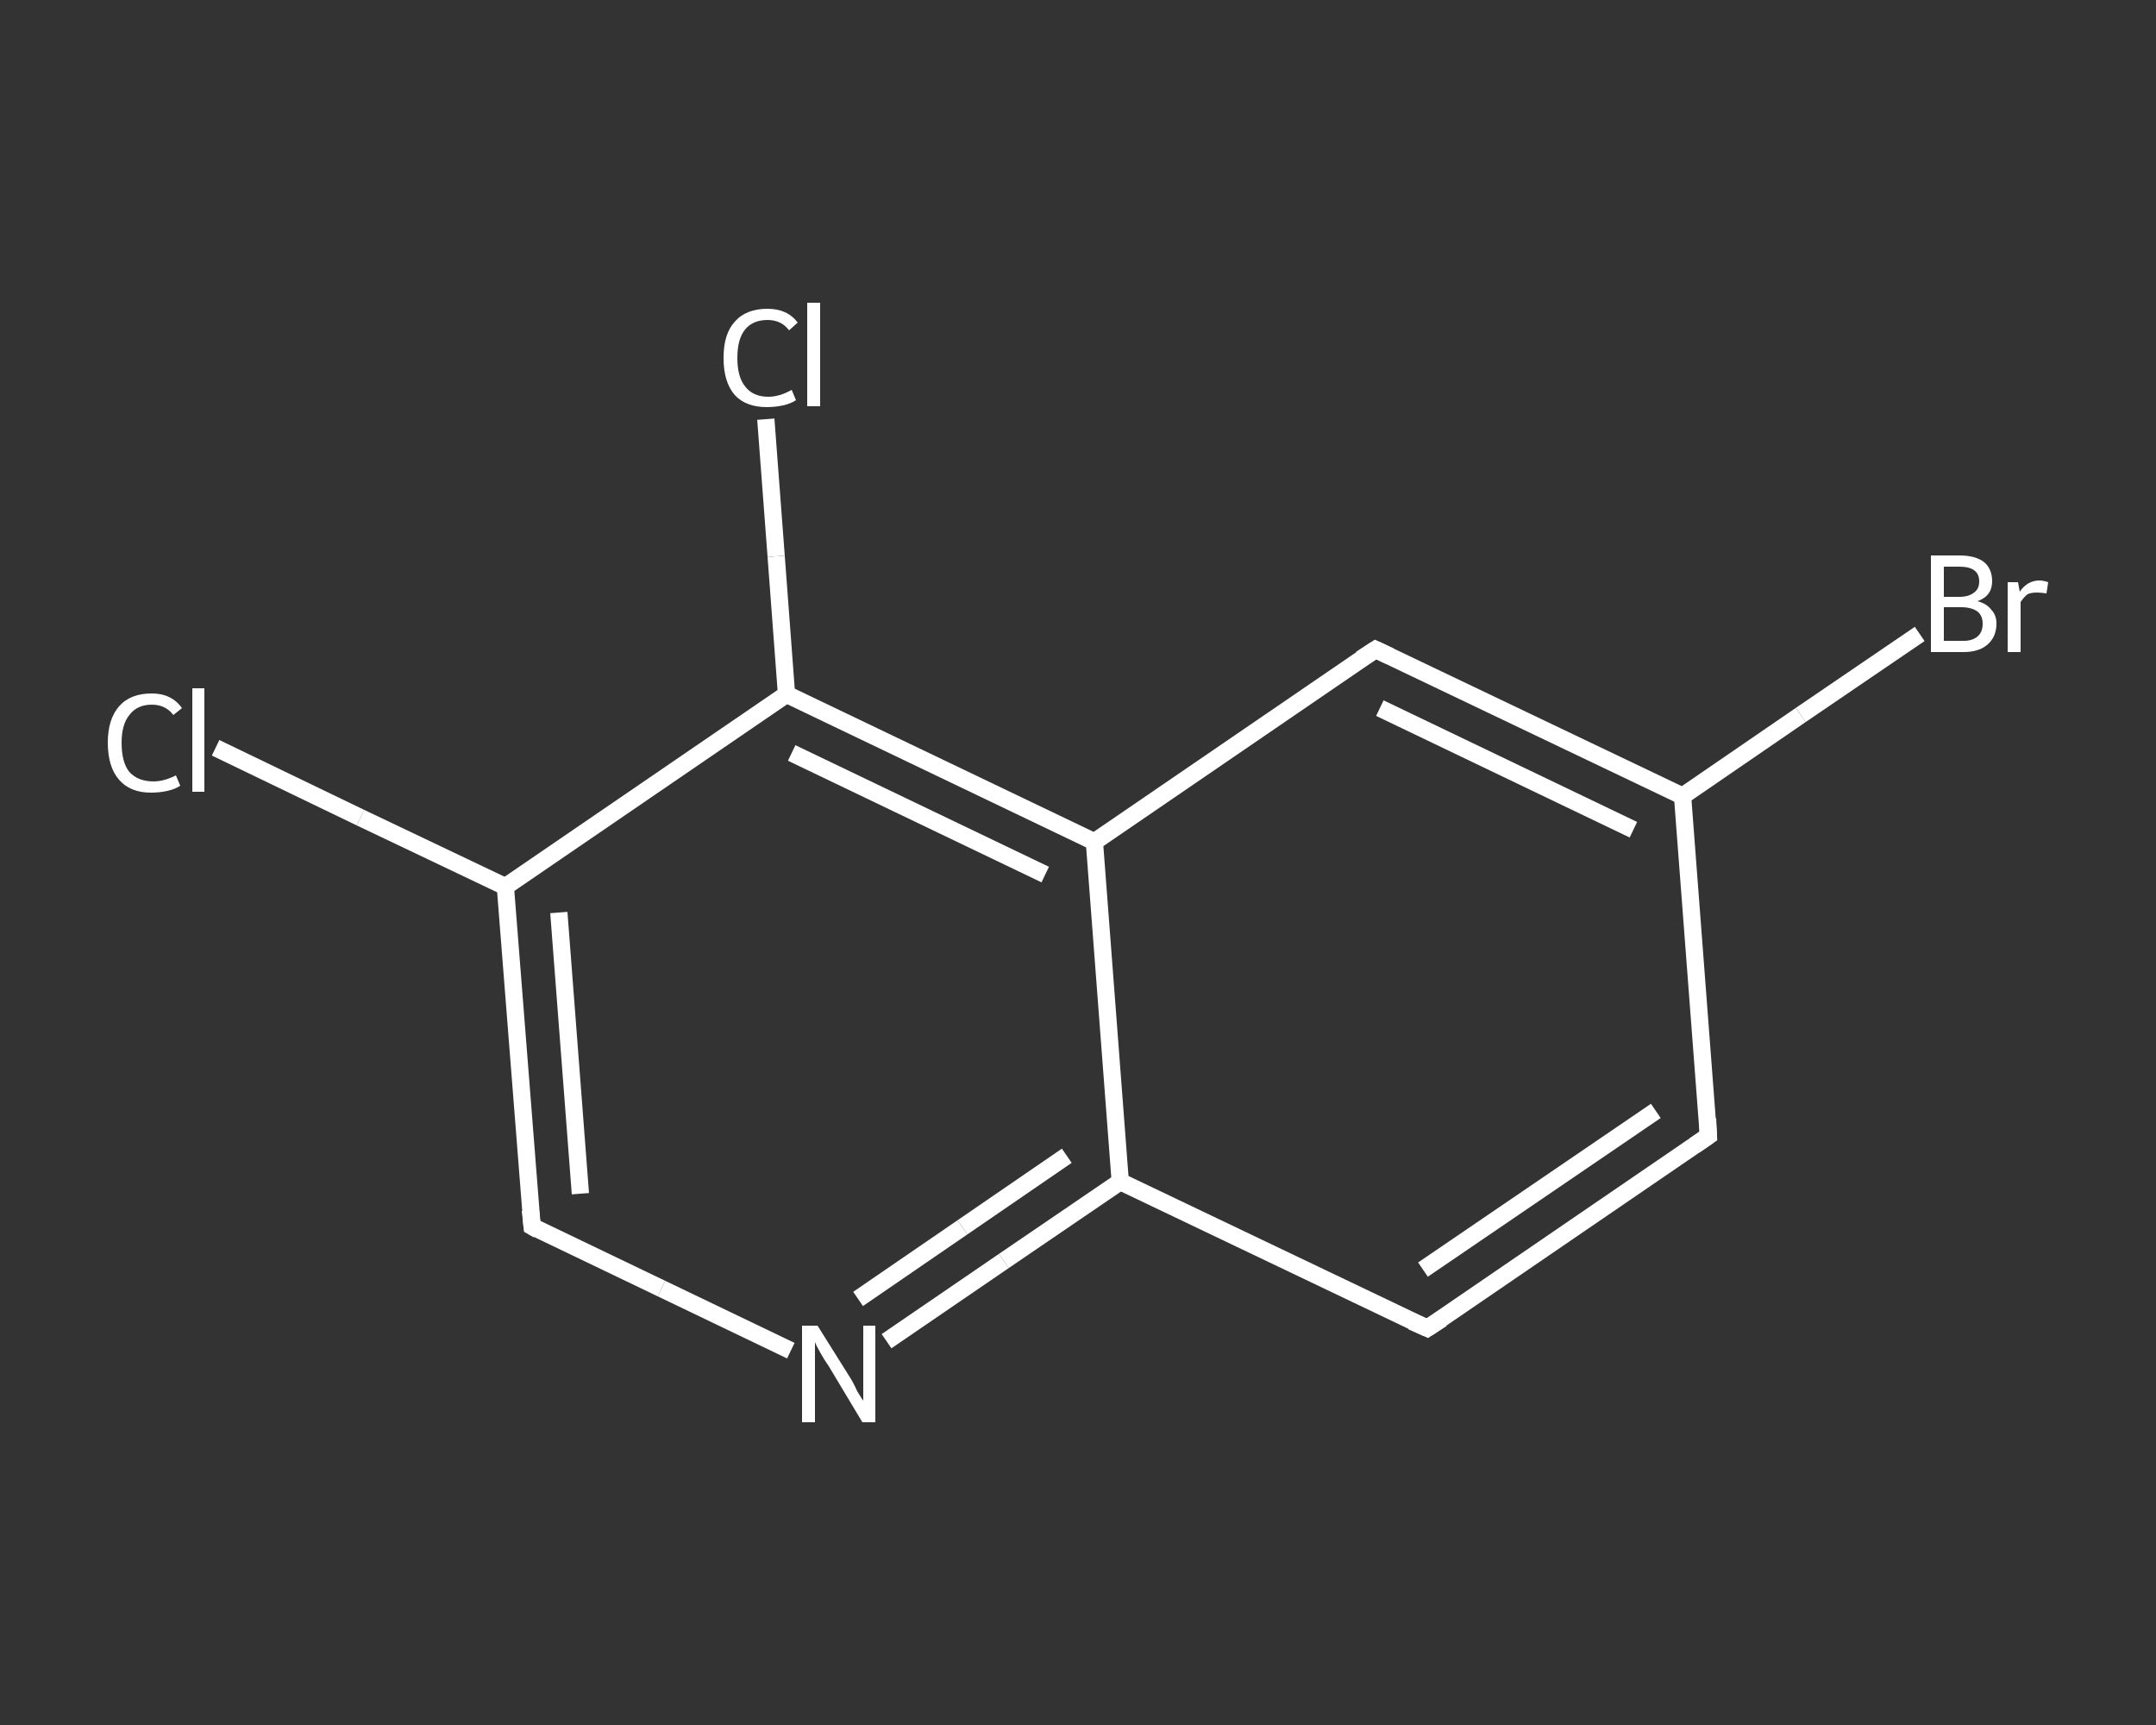 <?xml version='1.0' encoding='iso-8859-1'?>
<svg version='1.1' baseProfile='full'
              xmlns='http://www.w3.org/2000/svg'
                      xmlns:rdkit='http://www.rdkit.org/xml'
                      xmlns:xlink='http://www.w3.org/1999/xlink'
                  xml:space='preserve'
width='250px' height='200px' viewBox='0 0 250 200'>
<rect x="0" y="0" width="250" height="200" fill="#333333" stroke="none"/>
<!-- END OF HEADER -->
<rect style='opacity:1.0;fill:transparent;stroke:none' width='250.0' height='200.0' x='0.0' y='0.0'> </rect>
<path class='bond-0 atom-0 atom-1' d='M 25.0,86.7 L 41.8,94.8' style='fill:none;fill-rule:evenodd;stroke:#FFFFFF;stroke-width:2.0px;stroke-linecap:butt;stroke-linejoin:miter;stroke-opacity:1' />
<path class='bond-0 atom-0 atom-1' d='M 41.8,94.8 L 58.6,102.8' style='fill:none;fill-rule:evenodd;stroke:#FFFFFF;stroke-width:2.0px;stroke-linecap:butt;stroke-linejoin:miter;stroke-opacity:1' />
<path class='bond-1 atom-1 atom-2' d='M 58.6,102.8 L 61.7,142.2' style='fill:none;fill-rule:evenodd;stroke:#FFFFFF;stroke-width:2.0px;stroke-linecap:butt;stroke-linejoin:miter;stroke-opacity:1' />
<path class='bond-1 atom-1 atom-2' d='M 64.8,105.8 L 67.3,138.4' style='fill:none;fill-rule:evenodd;stroke:#FFFFFF;stroke-width:2.0px;stroke-linecap:butt;stroke-linejoin:miter;stroke-opacity:1' />
<path class='bond-2 atom-2 atom-3' d='M 61.7,142.2 L 76.7,149.4' style='fill:none;fill-rule:evenodd;stroke:#FFFFFF;stroke-width:2.0px;stroke-linecap:butt;stroke-linejoin:miter;stroke-opacity:1' />
<path class='bond-2 atom-2 atom-3' d='M 76.7,149.4 L 91.7,156.6' style='fill:none;fill-rule:evenodd;stroke:#FFFFFF;stroke-width:2.0px;stroke-linecap:butt;stroke-linejoin:miter;stroke-opacity:1' />
<path class='bond-3 atom-3 atom-4' d='M 102.8,155.5 L 116.4,146.2' style='fill:none;fill-rule:evenodd;stroke:#FFFFFF;stroke-width:2.0px;stroke-linecap:butt;stroke-linejoin:miter;stroke-opacity:1' />
<path class='bond-3 atom-3 atom-4' d='M 116.4,146.2 L 129.9,137.0' style='fill:none;fill-rule:evenodd;stroke:#FFFFFF;stroke-width:2.0px;stroke-linecap:butt;stroke-linejoin:miter;stroke-opacity:1' />
<path class='bond-3 atom-3 atom-4' d='M 99.5,150.6 L 111.6,142.3' style='fill:none;fill-rule:evenodd;stroke:#FFFFFF;stroke-width:2.0px;stroke-linecap:butt;stroke-linejoin:miter;stroke-opacity:1' />
<path class='bond-3 atom-3 atom-4' d='M 111.6,142.3 L 123.7,134.0' style='fill:none;fill-rule:evenodd;stroke:#FFFFFF;stroke-width:2.0px;stroke-linecap:butt;stroke-linejoin:miter;stroke-opacity:1' />
<path class='bond-4 atom-4 atom-5' d='M 129.9,137.0 L 165.5,154.0' style='fill:none;fill-rule:evenodd;stroke:#FFFFFF;stroke-width:2.0px;stroke-linecap:butt;stroke-linejoin:miter;stroke-opacity:1' />
<path class='bond-5 atom-5 atom-6' d='M 165.5,154.0 L 198.1,131.7' style='fill:none;fill-rule:evenodd;stroke:#FFFFFF;stroke-width:2.0px;stroke-linecap:butt;stroke-linejoin:miter;stroke-opacity:1' />
<path class='bond-5 atom-5 atom-6' d='M 165.0,147.2 L 192.0,128.8' style='fill:none;fill-rule:evenodd;stroke:#FFFFFF;stroke-width:2.0px;stroke-linecap:butt;stroke-linejoin:miter;stroke-opacity:1' />
<path class='bond-6 atom-6 atom-7' d='M 198.1,131.7 L 195.1,92.3' style='fill:none;fill-rule:evenodd;stroke:#FFFFFF;stroke-width:2.0px;stroke-linecap:butt;stroke-linejoin:miter;stroke-opacity:1' />
<path class='bond-7 atom-7 atom-8' d='M 195.1,92.3 L 208.8,82.9' style='fill:none;fill-rule:evenodd;stroke:#FFFFFF;stroke-width:2.0px;stroke-linecap:butt;stroke-linejoin:miter;stroke-opacity:1' />
<path class='bond-7 atom-7 atom-8' d='M 208.8,82.9 L 222.6,73.5' style='fill:none;fill-rule:evenodd;stroke:#FFFFFF;stroke-width:2.0px;stroke-linecap:butt;stroke-linejoin:miter;stroke-opacity:1' />
<path class='bond-8 atom-7 atom-9' d='M 195.1,92.3 L 159.5,75.3' style='fill:none;fill-rule:evenodd;stroke:#FFFFFF;stroke-width:2.0px;stroke-linecap:butt;stroke-linejoin:miter;stroke-opacity:1' />
<path class='bond-8 atom-7 atom-9' d='M 189.4,96.2 L 160.0,82.1' style='fill:none;fill-rule:evenodd;stroke:#FFFFFF;stroke-width:2.0px;stroke-linecap:butt;stroke-linejoin:miter;stroke-opacity:1' />
<path class='bond-9 atom-9 atom-10' d='M 159.5,75.3 L 126.9,97.6' style='fill:none;fill-rule:evenodd;stroke:#FFFFFF;stroke-width:2.0px;stroke-linecap:butt;stroke-linejoin:miter;stroke-opacity:1' />
<path class='bond-10 atom-10 atom-11' d='M 126.9,97.6 L 91.2,80.5' style='fill:none;fill-rule:evenodd;stroke:#FFFFFF;stroke-width:2.0px;stroke-linecap:butt;stroke-linejoin:miter;stroke-opacity:1' />
<path class='bond-10 atom-10 atom-11' d='M 121.2,101.4 L 91.8,87.3' style='fill:none;fill-rule:evenodd;stroke:#FFFFFF;stroke-width:2.0px;stroke-linecap:butt;stroke-linejoin:miter;stroke-opacity:1' />
<path class='bond-11 atom-11 atom-12' d='M 91.2,80.5 L 90.0,64.5' style='fill:none;fill-rule:evenodd;stroke:#FFFFFF;stroke-width:2.0px;stroke-linecap:butt;stroke-linejoin:miter;stroke-opacity:1' />
<path class='bond-11 atom-11 atom-12' d='M 90.0,64.5 L 88.8,48.6' style='fill:none;fill-rule:evenodd;stroke:#FFFFFF;stroke-width:2.0px;stroke-linecap:butt;stroke-linejoin:miter;stroke-opacity:1' />
<path class='bond-12 atom-11 atom-1' d='M 91.2,80.5 L 58.6,102.8' style='fill:none;fill-rule:evenodd;stroke:#FFFFFF;stroke-width:2.0px;stroke-linecap:butt;stroke-linejoin:miter;stroke-opacity:1' />
<path class='bond-13 atom-10 atom-4' d='M 126.9,97.6 L 129.9,137.0' style='fill:none;fill-rule:evenodd;stroke:#FFFFFF;stroke-width:2.0px;stroke-linecap:butt;stroke-linejoin:miter;stroke-opacity:1' />
<path d='M 61.5,140.3 L 61.7,142.2 L 62.4,142.6' style='fill:none;stroke:#FFFFFF;stroke-width:2.0px;stroke-linecap:butt;stroke-linejoin:miter;stroke-opacity:1;' />
<path d='M 163.7,153.2 L 165.5,154.0 L 167.2,152.9' style='fill:none;stroke:#FFFFFF;stroke-width:2.0px;stroke-linecap:butt;stroke-linejoin:miter;stroke-opacity:1;' />
<path d='M 196.5,132.8 L 198.1,131.7 L 198.0,129.7' style='fill:none;stroke:#FFFFFF;stroke-width:2.0px;stroke-linecap:butt;stroke-linejoin:miter;stroke-opacity:1;' />
<path d='M 161.2,76.1 L 159.5,75.3 L 157.8,76.4' style='fill:none;stroke:#FFFFFF;stroke-width:2.0px;stroke-linecap:butt;stroke-linejoin:miter;stroke-opacity:1;' />
<path class='atom-0' d='M 12.5 86.1
Q 12.5 83.4, 13.8 81.9
Q 15.1 80.4, 17.6 80.4
Q 19.9 80.4, 21.1 82.1
L 20.1 82.9
Q 19.2 81.7, 17.6 81.7
Q 15.9 81.7, 15.0 82.9
Q 14.1 84.0, 14.1 86.1
Q 14.1 88.4, 15.0 89.5
Q 16.0 90.6, 17.8 90.6
Q 19.0 90.6, 20.4 89.9
L 20.9 91.1
Q 20.3 91.5, 19.4 91.7
Q 18.5 91.9, 17.5 91.9
Q 15.1 91.9, 13.8 90.4
Q 12.5 88.9, 12.5 86.1
' fill='#FFFFFF'/>
<path class='atom-0' d='M 22.3 79.8
L 23.7 79.8
L 23.7 91.8
L 22.3 91.8
L 22.3 79.8
' fill='#FFFFFF'/>
<path class='atom-3' d='M 94.8 153.7
L 98.5 159.6
Q 98.9 160.2, 99.4 161.3
Q 100.0 162.3, 100.1 162.4
L 100.1 153.7
L 101.5 153.7
L 101.5 164.9
L 100.0 164.9
L 96.1 158.4
Q 95.6 157.7, 95.1 156.8
Q 94.6 155.9, 94.5 155.6
L 94.5 164.9
L 93.0 164.9
L 93.0 153.7
L 94.8 153.7
' fill='#FFFFFF'/>
<path class='atom-8' d='M 229.3 69.7
Q 230.4 70.0, 230.9 70.7
Q 231.5 71.3, 231.5 72.3
Q 231.5 73.8, 230.5 74.7
Q 229.5 75.6, 227.7 75.6
L 223.9 75.6
L 223.9 64.4
L 227.2 64.4
Q 229.1 64.4, 230.1 65.2
Q 231.0 66.0, 231.0 67.4
Q 231.0 69.1, 229.3 69.7
M 225.4 65.7
L 225.4 69.2
L 227.2 69.2
Q 228.3 69.2, 228.9 68.7
Q 229.5 68.3, 229.5 67.4
Q 229.5 65.7, 227.2 65.7
L 225.4 65.7
M 227.7 74.3
Q 228.7 74.3, 229.3 73.8
Q 229.9 73.3, 229.9 72.3
Q 229.9 71.4, 229.3 70.9
Q 228.6 70.4, 227.4 70.4
L 225.4 70.4
L 225.4 74.3
L 227.7 74.3
' fill='#FFFFFF'/>
<path class='atom-8' d='M 234.0 67.5
L 234.2 68.6
Q 235.1 67.3, 236.5 67.3
Q 236.9 67.3, 237.5 67.5
L 237.3 68.8
Q 236.6 68.7, 236.2 68.7
Q 235.5 68.7, 235.1 68.9
Q 234.7 69.2, 234.3 69.8
L 234.3 75.6
L 232.8 75.6
L 232.8 67.5
L 234.0 67.5
' fill='#FFFFFF'/>
<path class='atom-12' d='M 83.9 41.5
Q 83.9 38.7, 85.2 37.3
Q 86.5 35.8, 89.0 35.8
Q 91.3 35.8, 92.5 37.4
L 91.5 38.3
Q 90.6 37.1, 89.0 37.1
Q 87.3 37.1, 86.4 38.2
Q 85.5 39.3, 85.5 41.5
Q 85.5 43.7, 86.4 44.8
Q 87.3 46.0, 89.1 46.0
Q 90.4 46.0, 91.8 45.2
L 92.3 46.4
Q 91.7 46.8, 90.8 47.0
Q 89.9 47.2, 88.9 47.2
Q 86.5 47.2, 85.2 45.8
Q 83.9 44.3, 83.9 41.5
' fill='#FFFFFF'/>
<path class='atom-12' d='M 93.6 35.1
L 95.1 35.1
L 95.1 47.1
L 93.6 47.1
L 93.6 35.1
' fill='#FFFFFF'/>
</svg>
